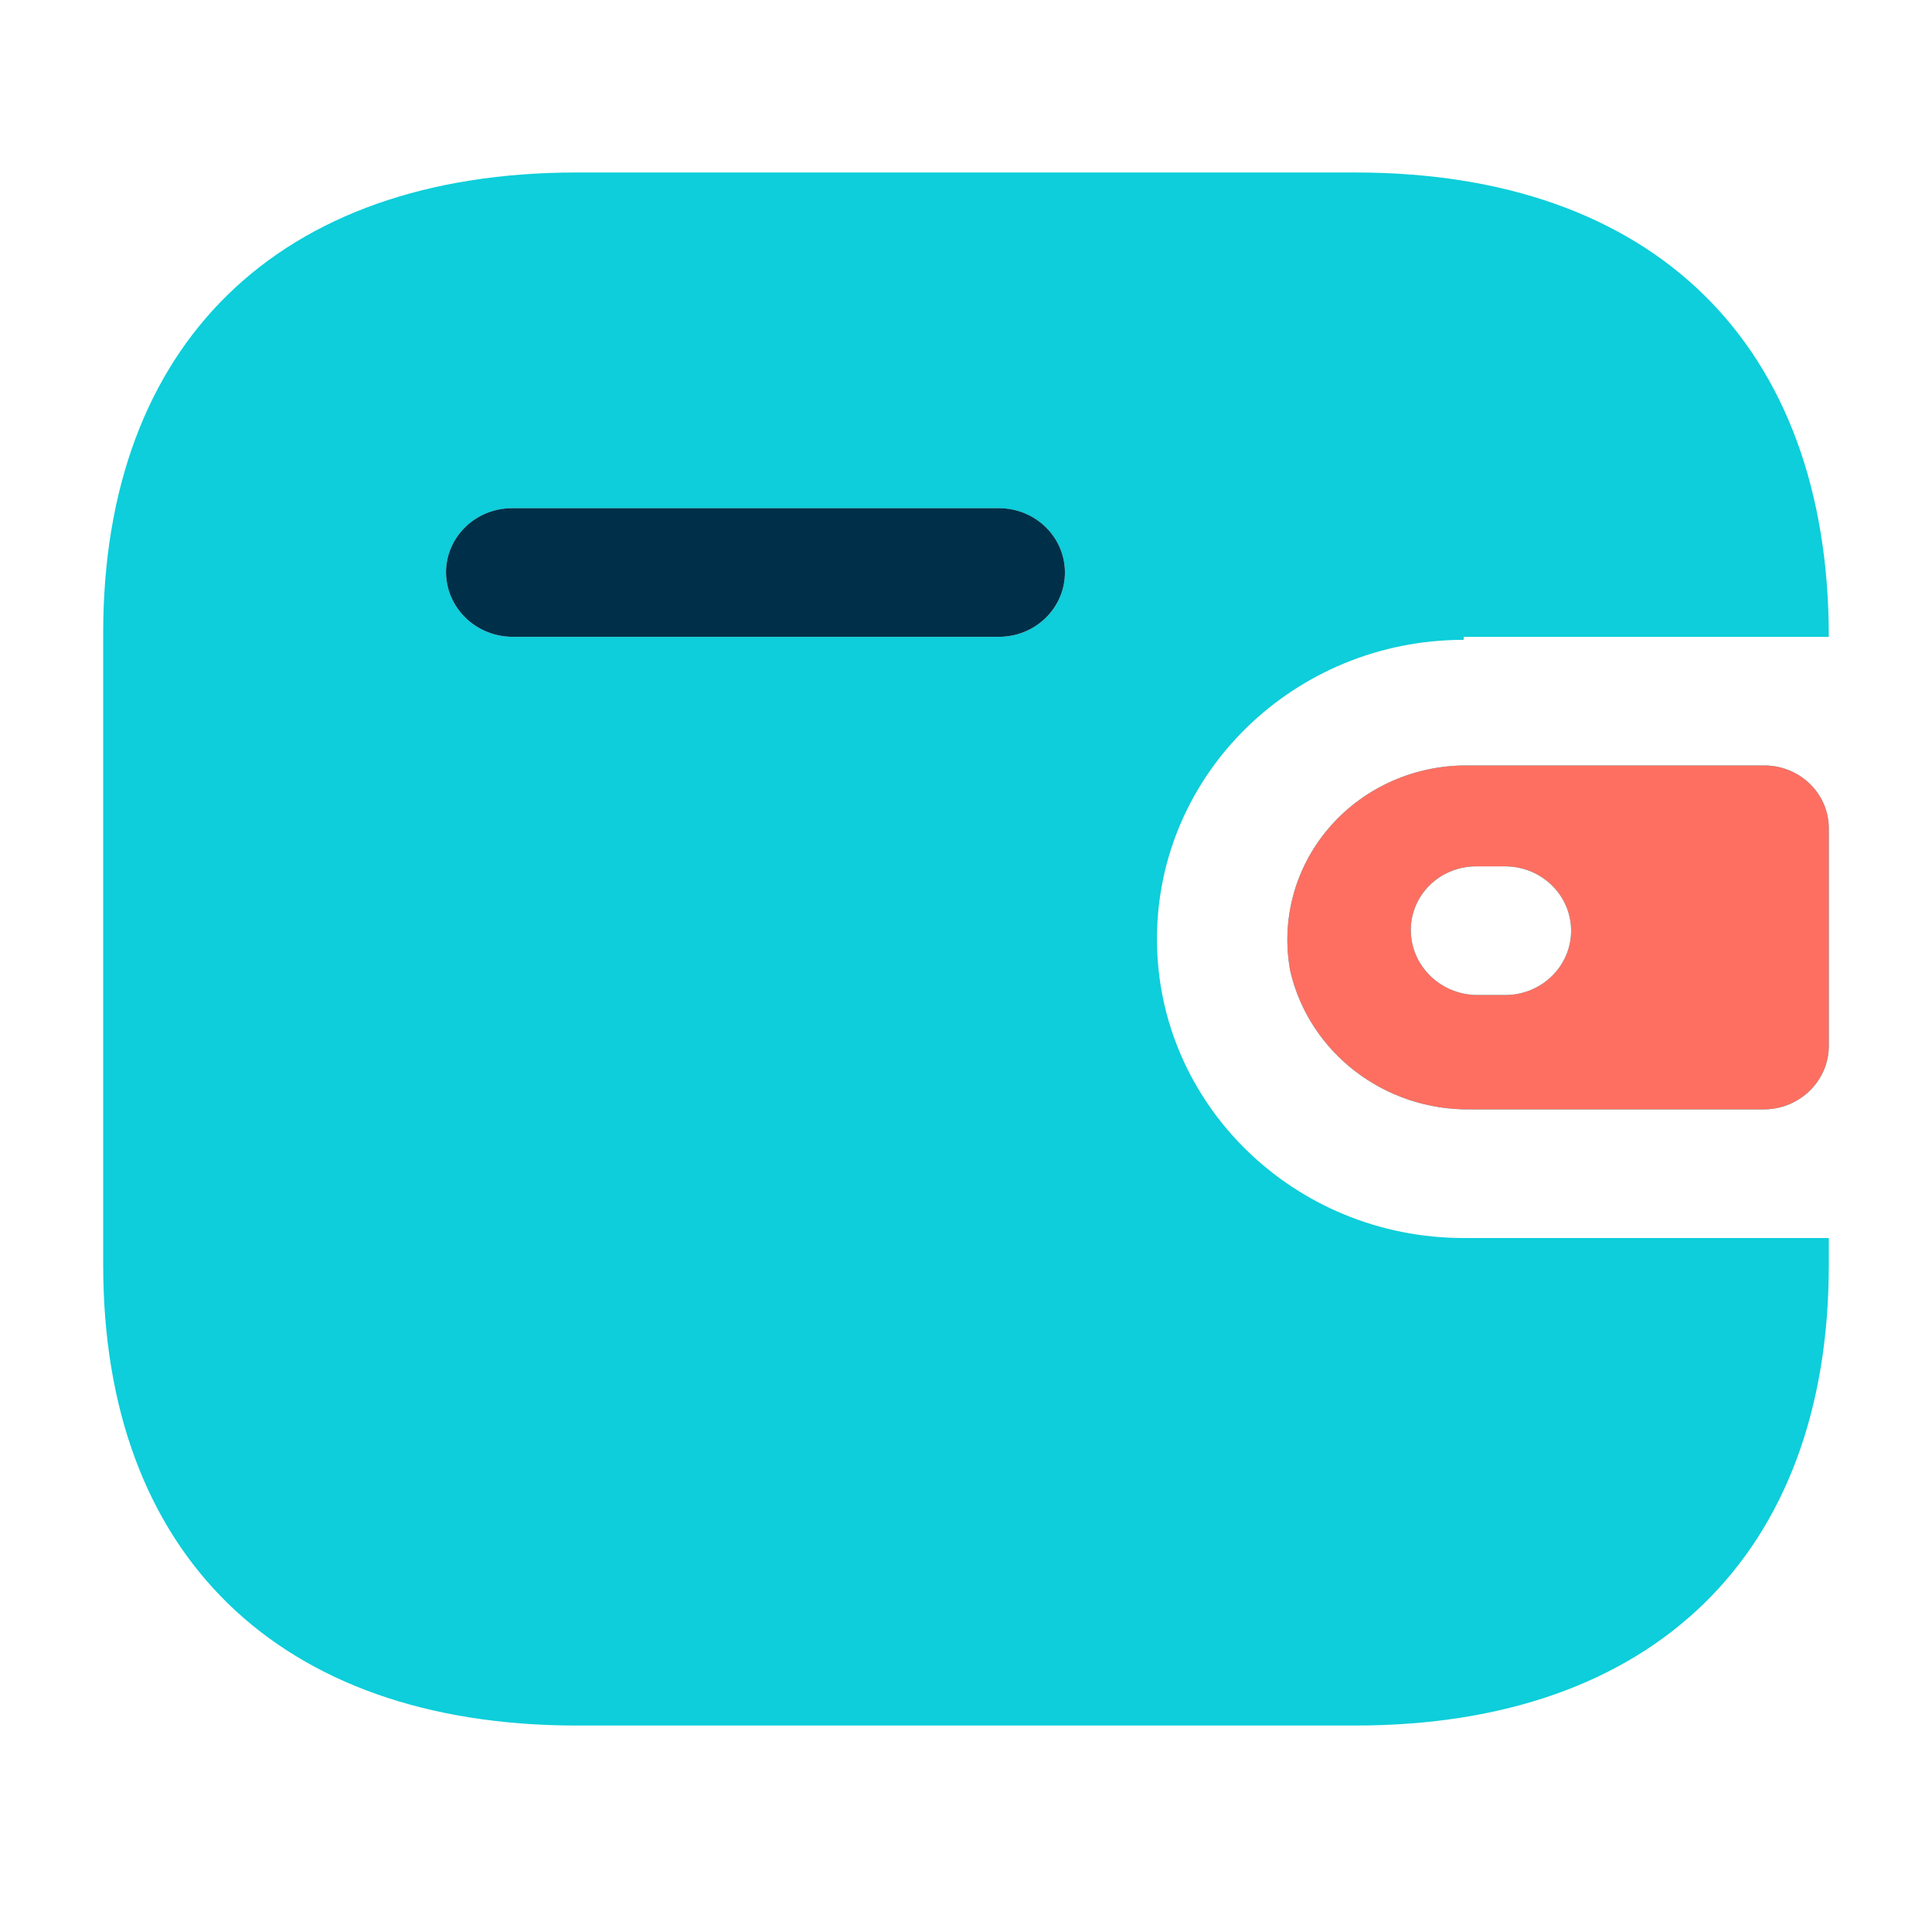
<svg width="54" height="54" viewBox="0 0 38 39" fill="none" xmlns="http://www.w3.org/2000/svg">
<path d="M26.864 3.482C32.871 3.482 36.417 6.939 36.417 12.856H29.047V12.916C25.627 12.916 22.855 15.619 22.855 18.954C22.855 22.288 25.627 24.991 29.047 24.991H36.417V25.535C36.417 31.376 32.871 34.832 26.864 34.832H11.135C5.129 34.832 1.583 31.376 1.583 25.535V12.78C1.583 6.939 5.129 3.482 11.135 3.482H26.864ZM35.116 15.452C35.834 15.452 36.417 16.02 36.417 16.72V21.127C36.408 21.824 35.831 22.387 35.116 22.395H29.187C27.455 22.418 25.941 21.262 25.549 19.618C25.352 18.597 25.628 17.544 26.303 16.74C26.978 15.937 27.982 15.465 29.047 15.452H35.116ZM29.883 17.489H29.311C28.959 17.485 28.62 17.619 28.37 17.86C28.12 18.101 27.979 18.43 27.979 18.773C27.979 19.492 28.573 20.077 29.311 20.086H29.883C30.619 20.086 31.215 19.505 31.215 18.788C31.215 18.071 30.619 17.489 29.883 17.489ZM19.666 10.26H9.835C9.106 10.259 8.512 10.832 8.503 11.543C8.503 12.262 9.097 12.848 9.835 12.856H19.666C20.401 12.856 20.997 12.275 20.997 11.558C20.997 10.841 20.401 10.26 19.666 10.26Z" fill="#0dceda"/>
<path fill-rule="evenodd" clip-rule="evenodd" d="M36.417 16.72C36.417 16.02 35.834 15.452 35.116 15.452H29.047C27.982 15.465 26.978 15.937 26.303 16.74C25.628 17.544 25.352 18.597 25.549 19.618C25.941 21.262 27.455 22.418 29.187 22.395H35.116C35.831 22.387 36.408 21.824 36.417 21.127V16.72ZM29.311 17.489H29.883C30.619 17.489 31.215 18.071 31.215 18.788C31.215 19.505 30.619 20.086 29.883 20.086H29.311C28.573 20.077 27.979 19.492 27.979 18.773C27.979 18.43 28.12 18.101 28.37 17.86C28.62 17.619 28.959 17.485 29.311 17.489Z" fill="#ff6f61"/>
<path d="M19.666 10.259H9.835C9.106 10.259 8.512 10.831 8.503 11.542C8.503 12.262 9.097 12.847 9.835 12.855H19.666C20.401 12.855 20.997 12.274 20.997 11.557C20.997 10.84 20.401 10.259 19.666 10.259Z" fill="#003049"/>
</svg>
